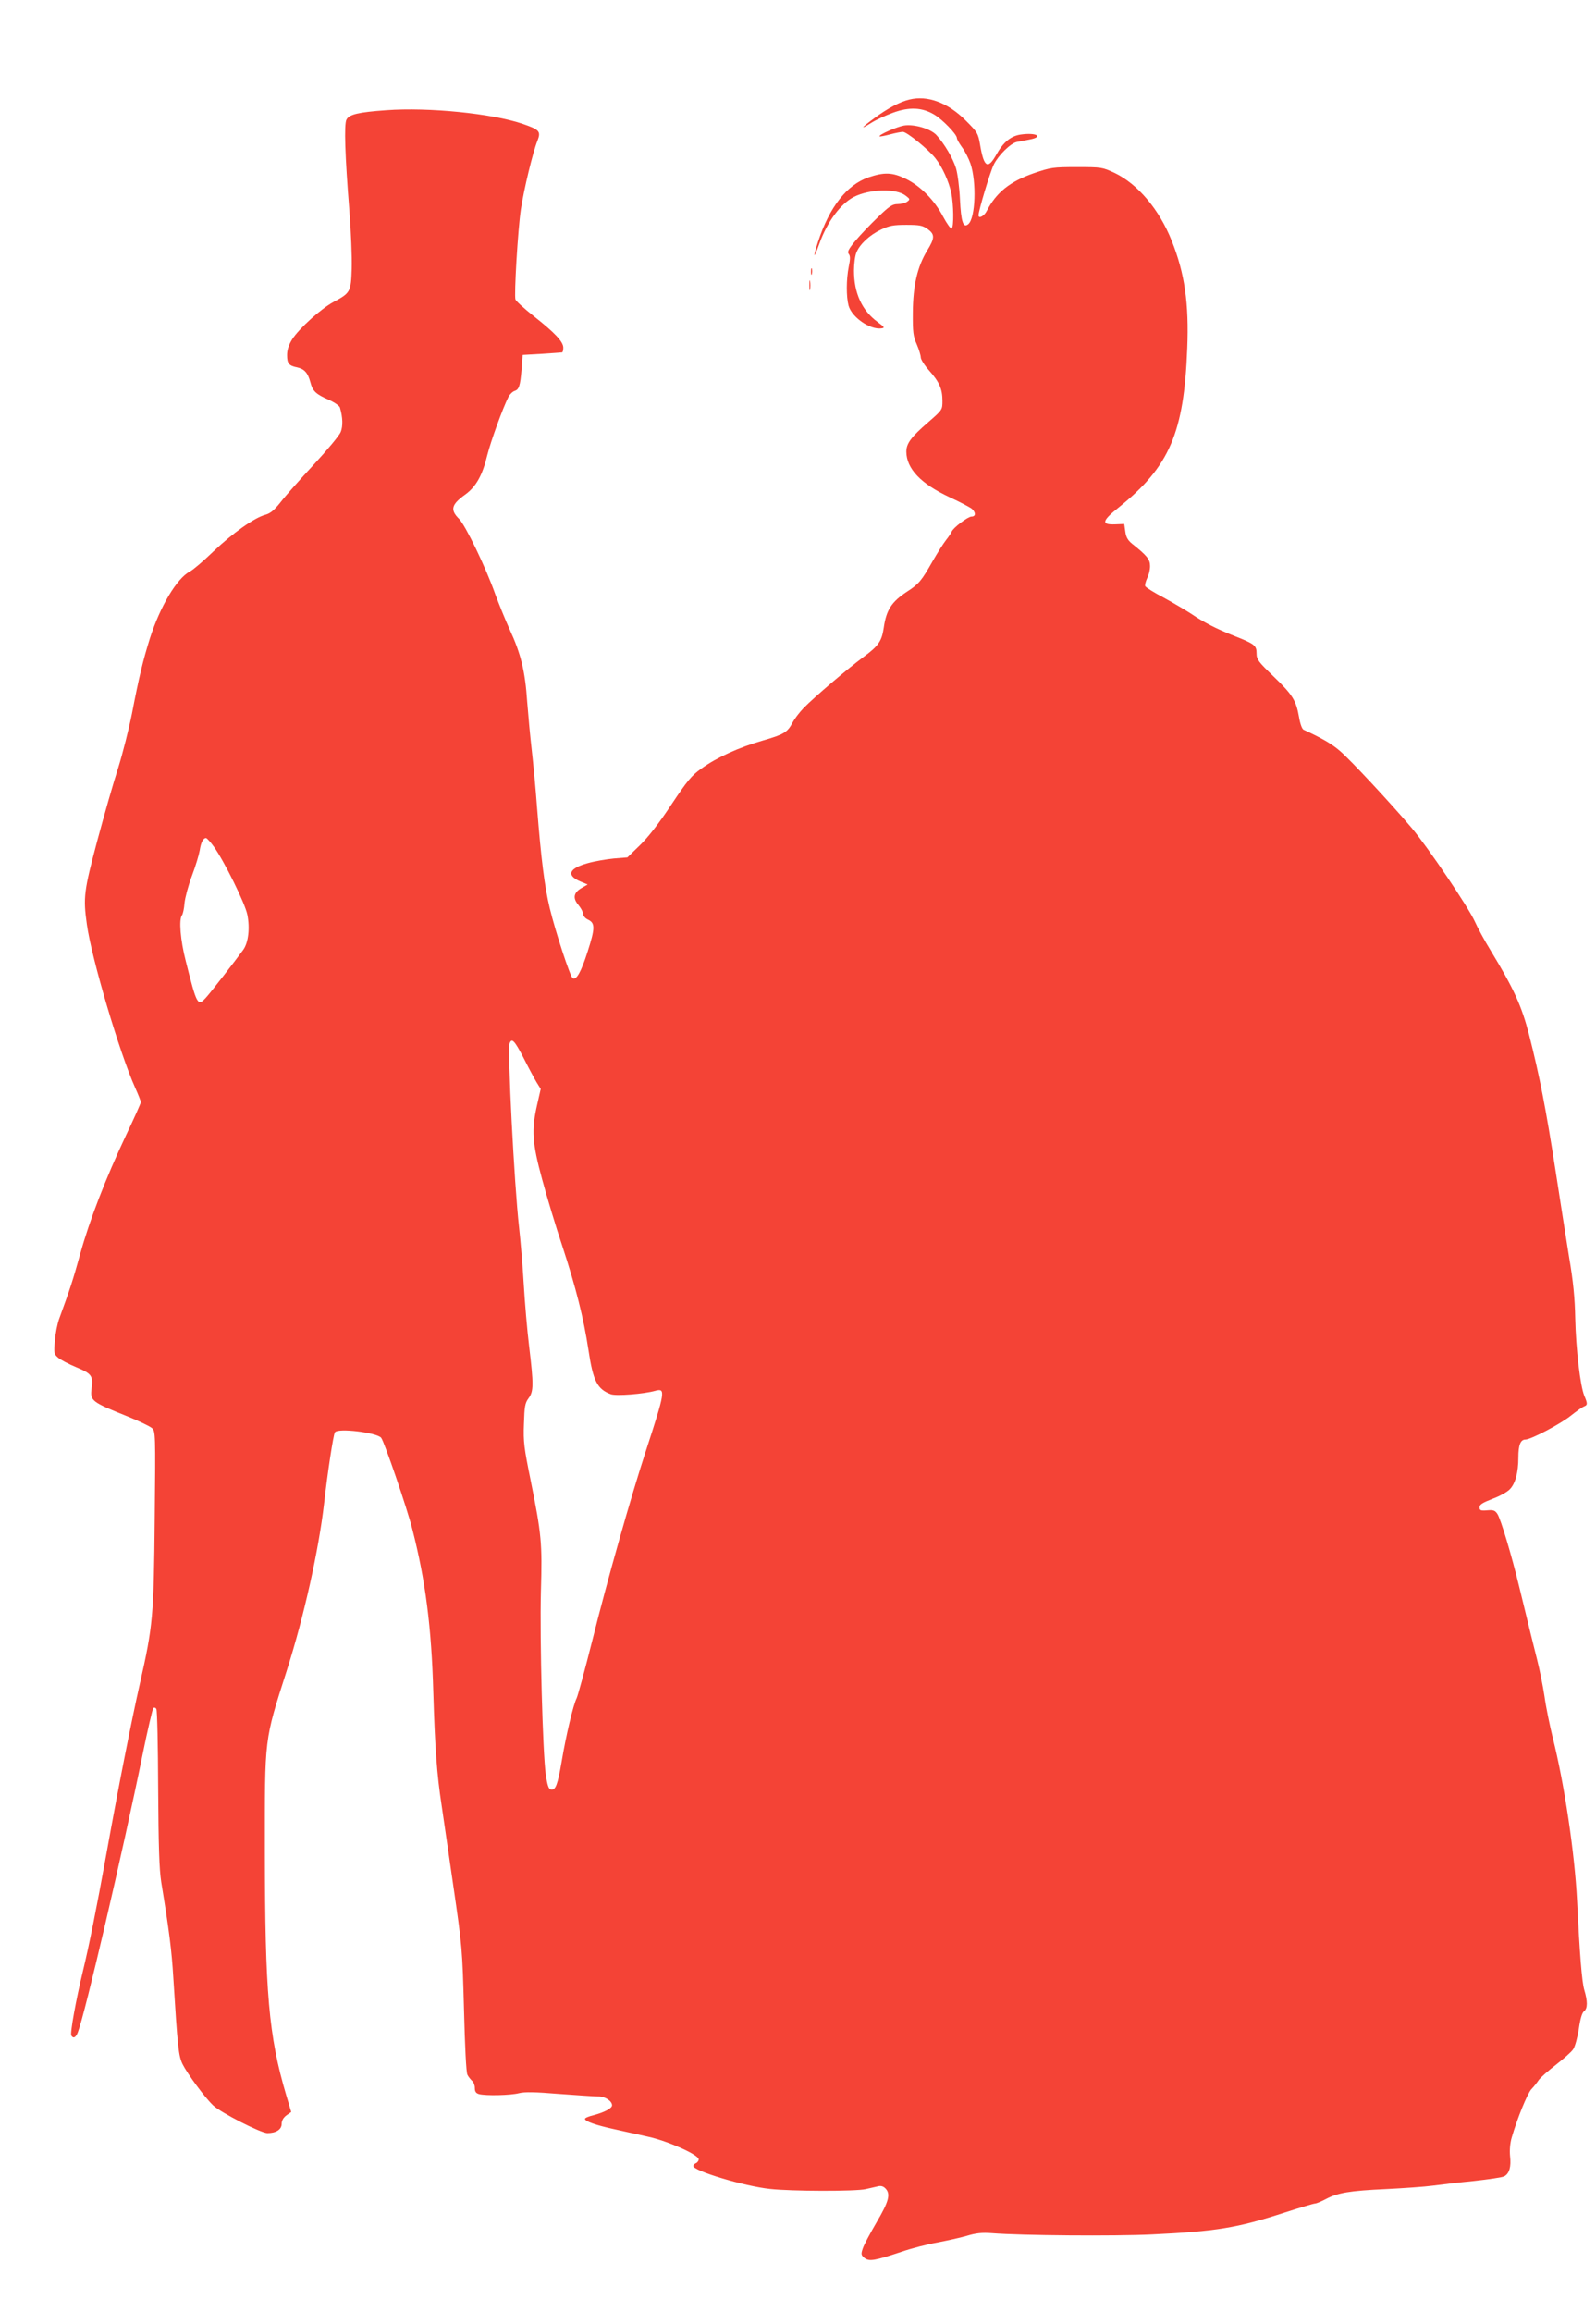 <?xml version="1.0" standalone="no"?>
<!DOCTYPE svg PUBLIC "-//W3C//DTD SVG 20010904//EN"
 "http://www.w3.org/TR/2001/REC-SVG-20010904/DTD/svg10.dtd">
<svg version="1.0" xmlns="http://www.w3.org/2000/svg"
 width="884pt" height="1280pt" viewBox="0 0 884 1280"
 preserveAspectRatio="xMidYMid meet">
<g transform="translate(0,1280) scale(0.1,-0.1)"
fill="#f44336" stroke="none">
<path d="M5037 12249 c-52 -12 -121 -49 -194 -103 -74 -54 -83 -68 -17 -26 25
16 79 41 120 56 90 33 161 30 228 -10 46 -27 126 -110 126 -130 0 -7 13 -30
29 -52 16 -21 36 -61 46 -89 35 -103 28 -303 -12 -336 -28 -24 -40 13 -46 138
-3 65 -13 142 -22 172 -17 55 -64 135 -108 183 -32 35 -123 62 -180 53 -40 -7
-143 -52 -135 -60 1 -2 28 3 58 11 30 8 62 14 71 14 22 0 141 -97 180 -146 38
-48 74 -127 88 -192 13 -64 15 -189 2 -197 -5 -3 -26 26 -47 65 -47 90 -124
169 -205 209 -75 37 -120 39 -209 9 -120 -42 -216 -164 -279 -357 -30 -92 -25
-100 7 -11 44 123 118 222 192 260 87 44 234 48 286 7 25 -19 26 -21 8 -34
-10 -7 -33 -13 -52 -13 -29 0 -46 -11 -109 -72 -42 -40 -98 -99 -125 -131 -39
-47 -46 -62 -37 -73 9 -11 9 -28 0 -71 -14 -70 -14 -166 -1 -215 18 -65 120
-135 182 -126 20 3 18 6 -22 36 -86 63 -130 160 -130 284 0 38 6 83 14 101 19
46 73 96 136 126 46 22 69 26 140 26 73 0 90 -3 118 -23 41 -30 40 -50 -3
-120 -54 -89 -78 -194 -79 -342 -1 -109 2 -132 22 -177 12 -28 22 -61 22 -72
0 -11 21 -44 46 -72 57 -64 74 -103 74 -168 0 -50 0 -50 -78 -118 -96 -83
-122 -118 -122 -164 1 -94 80 -177 238 -251 59 -27 115 -57 125 -65 23 -21 22
-43 -2 -43 -20 0 -103 -63 -110 -84 -2 -6 -16 -27 -31 -46 -15 -19 -49 -73
-76 -120 -59 -104 -75 -124 -139 -165 -87 -57 -116 -102 -130 -200 -11 -75
-29 -101 -113 -163 -93 -69 -270 -220 -331 -282 -24 -25 -51 -61 -61 -80 -28
-54 -47 -66 -165 -100 -132 -38 -254 -93 -340 -155 -55 -39 -78 -67 -168 -202
-68 -103 -129 -181 -174 -224 l-68 -66 -75 -6 c-41 -4 -106 -15 -145 -26 -104
-29 -120 -67 -41 -101 l41 -17 -33 -19 c-45 -26 -51 -56 -18 -95 14 -17 26
-39 26 -49 0 -11 12 -25 28 -32 39 -19 38 -48 -3 -176 -36 -113 -63 -161 -83
-148 -14 9 -95 256 -127 388 -29 120 -48 275 -70 553 -8 110 -22 256 -30 325
-8 69 -19 188 -25 265 -11 168 -35 266 -97 400 -25 55 -60 142 -79 193 -52
148 -165 382 -201 419 -51 50 -43 80 34 135 59 43 95 105 122 218 20 79 86
261 117 322 8 15 22 29 33 33 26 8 32 27 40 120 l6 80 105 6 c58 4 108 7 113
8 4 0 7 12 7 26 0 33 -46 82 -164 175 -52 41 -98 83 -101 92 -8 24 13 384 30
499 16 106 66 317 92 380 20 52 12 61 -84 94 -169 57 -519 92 -753 75 -155
-11 -206 -23 -221 -52 -14 -26 -8 -201 16 -503 9 -115 15 -260 13 -321 -4
-130 -7 -136 -101 -186 -70 -38 -190 -146 -229 -207 -19 -31 -28 -58 -28 -87
0 -46 10 -59 56 -68 40 -9 59 -30 73 -82 13 -50 30 -66 103 -98 31 -14 59 -33
61 -43 16 -55 17 -103 4 -135 -8 -20 -75 -100 -148 -179 -74 -80 -156 -172
-183 -207 -37 -47 -58 -64 -86 -72 -61 -16 -182 -102 -288 -203 -54 -52 -112
-102 -130 -111 -72 -37 -165 -193 -222 -371 -38 -122 -60 -212 -99 -415 -17
-85 -51 -220 -76 -300 -26 -80 -78 -262 -116 -404 -74 -278 -79 -314 -58 -463
25 -185 181 -713 268 -906 17 -38 31 -73 31 -79 0 -6 -36 -87 -81 -181 -114
-242 -203 -472 -255 -660 -41 -148 -56 -193 -115 -355 -11 -28 -22 -85 -25
-125 -6 -67 -5 -74 17 -93 13 -12 59 -36 102 -54 85 -35 94 -48 84 -119 -8
-66 0 -73 197 -152 65 -26 127 -56 138 -66 19 -17 20 -28 15 -498 -5 -543 -10
-598 -82 -915 -47 -208 -119 -573 -185 -940 -56 -310 -97 -514 -131 -654 -38
-157 -72 -344 -64 -356 11 -18 25 -11 36 18 39 98 249 999 359 1539 28 137 55
252 59 256 5 5 13 3 17 -5 5 -7 9 -204 10 -438 2 -328 6 -447 17 -520 44 -269
58 -379 67 -530 24 -388 29 -432 51 -478 27 -54 124 -186 170 -229 44 -41 264
-153 300 -153 48 0 79 20 79 51 0 18 9 34 26 47 l27 19 -28 94 c-97 329 -117
565 -118 1349 0 640 -5 605 122 1003 95 298 176 663 206 922 19 170 51 381 60
395 15 25 231 -1 256 -30 17 -20 145 -394 173 -507 73 -284 106 -543 116 -903
9 -305 20 -456 46 -625 7 -49 36 -247 64 -440 50 -344 51 -356 60 -691 5 -199
12 -350 19 -361 5 -11 17 -25 25 -33 9 -7 16 -25 16 -40 0 -20 6 -29 23 -34
37 -10 175 -7 221 5 32 8 89 7 222 -4 99 -7 196 -14 216 -14 39 1 78 -25 78
-49 0 -17 -43 -39 -103 -55 -26 -6 -47 -15 -47 -20 0 -14 61 -35 161 -57 52
-12 137 -30 189 -42 110 -24 280 -100 280 -125 0 -8 -7 -18 -15 -21 -8 -4 -15
-10 -15 -16 0 -27 282 -112 425 -127 115 -13 475 -14 530 -1 22 5 52 12 66 15
17 5 31 1 42 -10 32 -31 20 -74 -48 -189 -35 -60 -70 -125 -76 -144 -11 -32
-10 -37 9 -53 26 -21 58 -15 202 33 58 20 148 43 200 52 52 10 126 26 164 37
53 16 85 19 140 15 164 -13 676 -17 886 -7 356 17 473 36 732 120 87 28 164
51 171 51 8 0 34 11 59 24 67 36 135 47 333 56 99 5 216 13 260 19 44 6 147
18 229 26 82 9 158 20 168 26 28 15 39 53 32 112 -3 32 0 71 9 102 31 107 87
244 109 268 13 13 31 36 41 51 10 14 53 52 96 85 42 33 86 71 95 86 10 15 24
66 31 113 8 56 18 89 29 97 20 15 20 55 1 118 -13 44 -25 192 -40 497 -13 259
-70 644 -135 901 -16 66 -37 167 -45 226 -9 60 -28 153 -42 208 -26 102 -34
137 -97 395 -44 182 -103 378 -122 408 -13 20 -23 23 -57 20 -36 -3 -42 0 -42
17 0 15 16 25 70 46 39 14 82 38 96 52 32 31 49 94 49 177 0 69 12 100 39 100
31 0 198 88 254 134 29 23 60 45 70 49 21 8 21 15 2 60 -22 54 -46 255 -50
427 -2 112 -11 206 -34 340 -16 102 -51 320 -76 485 -52 334 -87 516 -145 744
-42 163 -84 255 -215 471 -32 52 -71 124 -86 158 -36 80 -260 411 -349 517
-114 135 -342 380 -399 428 -45 39 -101 71 -201 117 -8 4 -19 33 -25 71 -16
91 -35 122 -141 224 -85 82 -94 94 -94 128 0 43 -11 52 -123 96 -101 40 -169
75 -238 122 -31 20 -100 61 -153 90 -54 28 -100 57 -103 64 -2 7 3 27 11 44 9
16 16 46 16 67 0 37 -16 57 -100 124 -23 19 -33 36 -37 67 l-6 42 -50 -2 c-79
-3 -74 19 20 94 281 226 361 412 379 880 10 249 -14 416 -86 596 -69 174 -189
315 -317 376 -67 31 -71 32 -208 32 -133 0 -145 -2 -239 -34 -132 -46 -207
-106 -260 -208 -14 -29 -46 -46 -46 -25 0 26 65 243 85 282 26 52 93 117 127
124 13 2 43 8 68 13 84 15 42 41 -47 28 -54 -8 -96 -42 -135 -112 -46 -82 -68
-70 -89 53 -11 66 -15 72 -80 137 -99 99 -211 141 -312 116z m-3853 -4136 c57
-79 173 -313 186 -377 15 -74 6 -155 -23 -195 -44 -61 -181 -237 -205 -263
-47 -52 -51 -46 -113 201 -30 116 -39 231 -21 254 5 6 12 37 14 67 3 30 21 98
41 151 20 53 39 116 43 140 7 45 19 69 35 69 5 0 24 -21 43 -47z m1716 -1170
c27 -54 60 -115 72 -135 l23 -37 -20 -88 c-32 -140 -27 -211 28 -413 26 -96
76 -263 112 -370 75 -229 117 -394 145 -578 25 -167 48 -213 123 -241 29 -11
183 1 247 19 58 16 54 -6 -51 -328 -85 -260 -215 -720 -299 -1057 -40 -159
-79 -302 -86 -317 -19 -37 -59 -206 -83 -350 -22 -129 -34 -161 -59 -156 -13
2 -20 22 -29 83 -17 120 -34 748 -27 1015 8 268 3 317 -57 615 -36 178 -41
212 -37 312 3 97 6 115 26 142 28 38 28 75 3 286 -11 88 -24 244 -30 345 -6
102 -18 244 -26 315 -27 242 -65 984 -52 1019 12 31 27 15 77 -81z"/>
<path d="M4492 11295 c0 -16 2 -22 5 -12 2 9 2 23 0 30 -3 6 -5 -1 -5 -18z"/>
<path d="M4483 11220 c0 -25 2 -35 4 -22 2 12 2 32 0 45 -2 12 -4 2 -4 -23z"/>
</g>
</svg>
